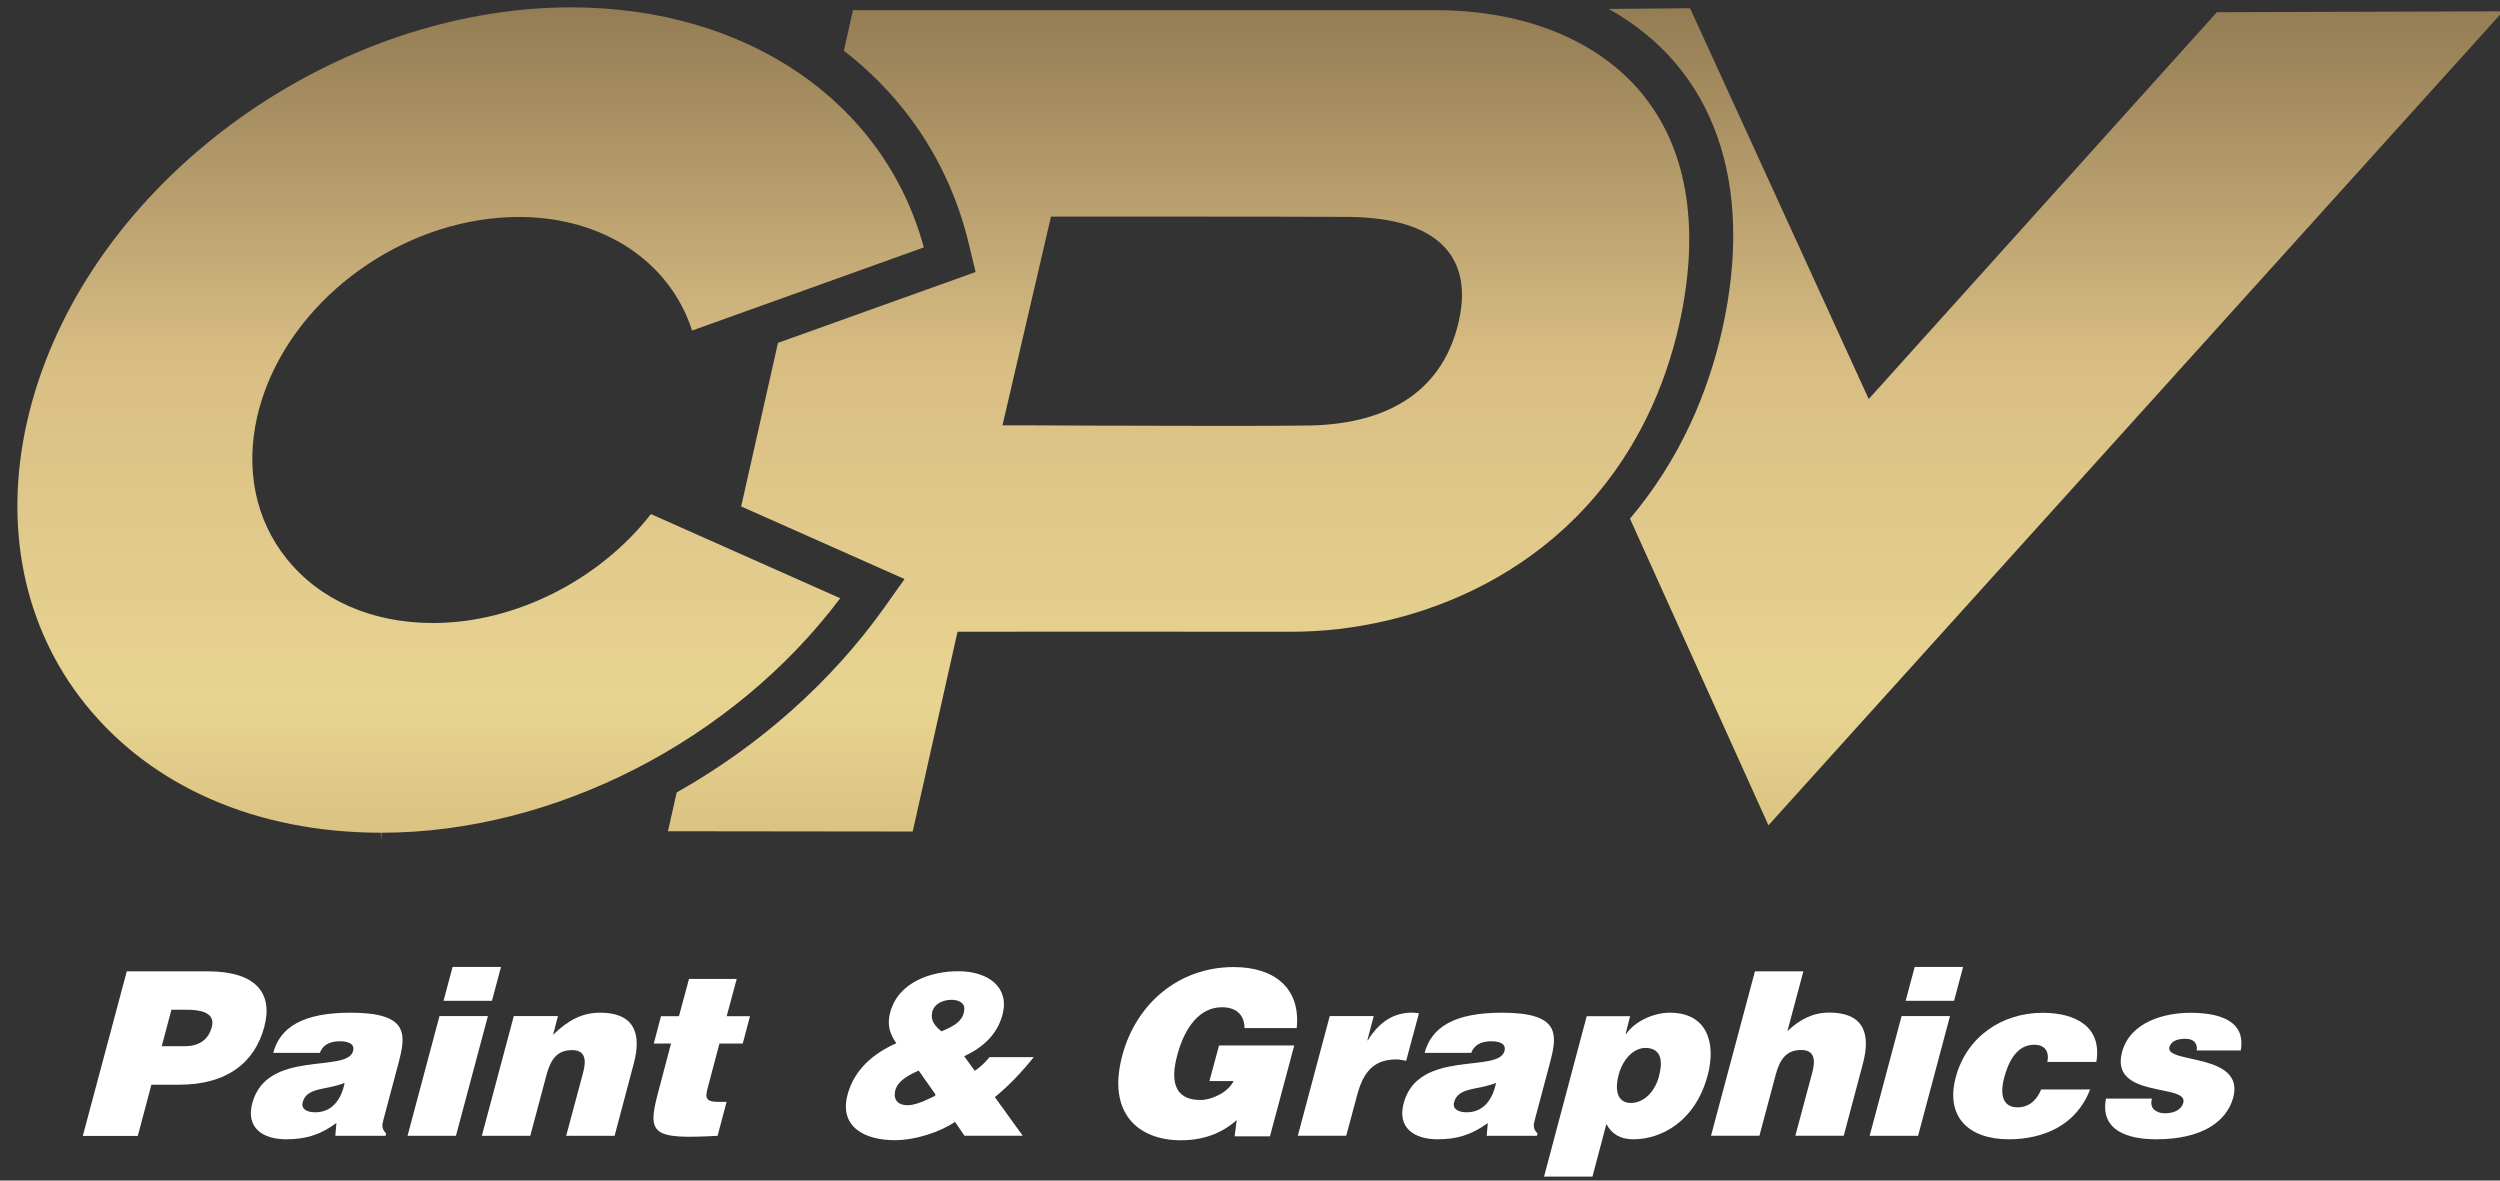 <?xml version="1.0" encoding="UTF-8"?>
<svg id="Layer_1" data-name="Layer 1" xmlns="http://www.w3.org/2000/svg" xmlns:xlink="http://www.w3.org/1999/xlink" viewBox="0 0 252 119">
  <rect x="0" y="0" width="252" height="119" fill="#333333" stroke="none"/>
  <defs>
    <style>
      .cls-1 {
        fill: url(#linear-gradient-3);
      }

      .cls-2 {
        fill: url(#linear-gradient-2);
      }

      .cls-3 {
        fill: url(#linear-gradient);
      }

      .cls-4 {
        fill: #fff;
      }
    </style>
    <linearGradient id="linear-gradient" x1="47.44" y1="-20.46" x2="47.44" y2="177.62" gradientUnits="userSpaceOnUse">
      <stop offset="0" stop-color="#6b5538"/>
      <stop offset=".29" stop-color="#d9be84"/>
      <stop offset=".46" stop-color="#e8d491"/>
      <stop offset=".63" stop-color="#c5a76d"/>
      <stop offset=".77" stop-color="#bb975e"/>
      <stop offset=".93" stop-color="#6b5538"/>
    </linearGradient>
    <linearGradient id="linear-gradient-2" x1="118.81" y1="-20.46" x2="118.81" y2="177.62" xlink:href="#linear-gradient"/>
    <linearGradient id="linear-gradient-3" x1="207.23" y1="-20.46" x2="207.23" y2="177.62" xlink:href="#linear-gradient"/>
  </defs>
  <g>
    <path class="cls-4" d="M8.35,114.49l4.43-16.58h8.15c4.86,0,6.62,2.19,5.71,5.6-.95,3.57-3.73,5.83-8.59,5.83h-2.79l-1.37,5.16h-5.54ZM18.6,105.46c1.29,0,2.37-.51,2.75-1.93.42-1.54-1.33-1.75-2.5-1.75h-1.57l-.98,3.68h2.3Z"/>
    <path class="cls-4" d="M33.8,114.49l.11-1.29c-1.73,1.27-3.24,1.64-5.07,1.64-2.32,0-4.08-1.13-3.41-3.64,1.47-5.48,9.56-2.99,10.16-5.25.24-.88-.81-.99-1.32-.99-.68,0-1.63.14-2.03,1.17h-4.7c.69-2.56,2.94-4.05,7.8-4.05,5.82,0,5.61,2.12,4.85,5l-1.5,5.64c-.2.69-.25,1.04.24,1.54l-.07.23h-5.05ZM34.74,109.15c-1.8.76-3.81.39-4.23,1.96-.17.6.31,1.01,1.27,1.01,1.71,0,2.63-1.31,2.96-2.97Z"/>
    <path class="cls-4" d="M41.08,114.49l3.22-12.07h4.88l-3.22,12.07h-4.88ZM45.62,97.47h4.88l-.91,3.41h-4.88l.91-3.41Z"/>
    <path class="cls-4" d="M51.78,102.42h4.46l-.49,1.89c1.49-1.45,2.9-2.23,4.75-2.23,3.24,0,4.27,1.87,3.37,5.18l-1.92,7.23h-4.88l1.71-6.38c.32-1.2.27-2.26-1.12-2.26-1.5,0-2.15.94-2.57,2.49l-1.64,6.15h-4.88l3.22-12.07Z"/>
    <path class="cls-4" d="M72.35,114.49c-6.51.35-7.15-.09-6.04-4.26l1.33-5.04h-1.74l.73-2.76h1.81l1.01-3.75h4.81l-1.01,3.75h2.35l-.73,2.76h-2.35l-1.16,4.38c-.31,1.11-.25,1.5,1.11,1.5h.77l-.91,3.43Z"/>
    <path class="cls-4" d="M96.26,113.09c-1.37.94-3.87,1.84-6.08,1.84-3.1,0-5.61-1.4-4.74-4.61.66-2.44,2.5-4.1,4.91-5.16-.63-.9-.97-1.82-.62-3.11.84-3.11,4.19-4.15,6.87-4.15,3.12,0,5.18,1.7,4.45,4.38-.53,1.98-1.91,3.27-3.86,4.19l1.07,1.47c.57-.39,1.06-.85,1.48-1.38h4.46c-1.16,1.45-2.45,2.83-3.92,4.03l2.81,3.89h-5.87l-.96-1.4ZM92.61,107.91c-1.03.46-2.11,1.04-2.36,1.98-.25.99.29,1.52,1.25,1.52.54,0,1.48-.32,2.02-.6.79-.39.9-.32.67-.64l-1.59-2.26ZM93.97,102.03c-.21.83.28,1.4.93,1.93,1.22-.51,2.37-1.08,2.3-2.44-.1-.51-.71-.74-1.25-.74-.82,0-1.74.32-1.99,1.24Z"/>
    <path class="cls-4" d="M128.02,114.54h-3.57l.21-1.63c-1.2,1.06-2.97,2.03-5.62,2.03-4.32,0-7.46-2.74-5.92-8.52,1.4-5.3,5.76-8.94,11.23-8.94,4.06,0,6.77,2.07,6.36,6.15h-5.26c-.02-1.36-.85-2.1-2.28-2.1-2.18,0-3.74,1.93-4.51,4.86-.63,2.35-.44,4.49,2.35,4.49,1.13,0,2.77-.76,3.34-1.91h-2.44l.97-3.59h7.58l-2.45,9.17Z"/>
    <path class="cls-4" d="M134.03,102.42h4.44l-.64,2.44h.05c1.17-1.89,2.62-2.79,4.52-2.79.21,0,.42.05.63.07l-1.29,4.79c-.32-.05-.65-.14-.97-.14-2,0-3.25.92-3.95,3.52l-1.12,4.17h-4.88l3.22-12.07Z"/>
    <path class="cls-4" d="M149.86,114.49l.11-1.29c-1.73,1.27-3.24,1.64-5.07,1.64-2.32,0-4.08-1.13-3.41-3.64,1.47-5.48,9.56-2.99,10.16-5.25.24-.88-.81-.99-1.32-.99-.68,0-1.63.14-2.03,1.17h-4.7c.69-2.56,2.94-4.05,7.8-4.05,5.82,0,5.61,2.12,4.85,5l-1.5,5.64c-.2.69-.25,1.04.24,1.54l-.07.23h-5.05ZM150.8,109.15c-1.8.76-3.81.39-4.23,1.96-.17.6.31,1.01,1.27,1.01,1.71,0,2.63-1.31,2.96-2.97Z"/>
    <path class="cls-4" d="M164.32,102.42l-.46,1.8h.05c1.07-1.47,3-2.14,4.41-2.14,3.71,0,4.69,2.97,3.82,6.29-1.26,4.74-4.75,6.47-7.49,6.47-1.34,0-2.18-.53-2.73-1.54l-1.4,5.3h-4.88l4.3-16.17h4.39ZM167.23,108.44c.52-1.91-.08-2.81-1.37-2.81-1.17,0-2.28,1.11-2.7,2.72-.45,1.68-.04,2.83,1.23,2.83s2.42-1.08,2.85-2.74Z"/>
    <path class="cls-4" d="M176.9,97.91h4.88s-1.61,6.03-1.61,6.03c1.3-1.22,2.58-1.87,4.23-1.87,3.24,0,4.27,1.87,3.37,5.18l-1.92,7.23h-4.88l1.71-6.38c.32-1.2.27-2.26-1.12-2.26-1.5,0-2.15.94-2.57,2.49l-1.64,6.15h-4.88l4.43-16.58Z"/>
    <path class="cls-4" d="M188.46,114.49l3.22-12.07h4.88l-3.22,12.07h-4.88ZM193,97.47h4.88l-.91,3.41h-4.88l.91-3.41Z"/>
    <path class="cls-4" d="M206.37,107.03c.12-.53.04-.94-.17-1.24-.23-.32-.62-.48-1.16-.48-1.83,0-2.63,1.87-3.01,3.29-.49,1.82-.1,3.02,1.33,3.02,1.27,0,2-.85,2.39-1.8h4.93c-.7,1.82-1.89,3.09-3.35,3.89-1.43.78-3.13,1.13-4.84,1.13-3.97,0-6.43-2.19-5.35-6.26,1.11-4.12,4.7-6.49,8.76-6.49,3.29,0,6.01,1.38,5.41,4.95h-4.95Z"/>
    <path class="cls-4" d="M216.92,110.74c-.14.48-.05.85.21,1.11.26.23.63.37,1.09.37.75,0,1.62-.23,1.86-1.08.52-1.93-7.43-.39-6.18-5.07.81-3.09,4.32-3.98,6.88-3.98s5.65.6,5.09,3.8h-4.44c.06-.39-.04-.67-.23-.88-.22-.21-.54-.3-.91-.3-.85,0-1.45.25-1.62.85-.43,1.68,7.63.55,6.44,5.07-.69,2.51-3.26,4.21-7.76,4.21-2.82,0-5.68-.85-5.07-4.1h4.65Z"/>
  </g>
  <g>
    <path class="cls-3" d="M84.69,60.3l-19.08-8.48c-5.21,6.69-13.75,10.98-21.95,10.98-6.19,0-11.45-2.32-14.79-6.51-3.1-3.88-4.15-8.93-2.96-14.23.25-1.1.6-2.22,1.04-3.32,3.93-9.77,14.6-16.87,25.35-16.87,8.46,0,15.22,4.47,17.46,11.45l23.36-8.38C89.13,10.23,75.27.76,57.6.74,35.94.74,13.99,14.9,5.41,34.41c-1.17,2.67-2.08,5.41-2.69,8.13-2.39,10.61-.32,20.68,5.83,28.38,6.69,8.38,17.29,13,29.83,13.02l.05.75v-.75c17.39,0,35.44-9.25,46.26-23.63Z"/>
    <path class="cls-2" d="M165.75,9.72c-4.44-5.57-11.89-8.66-20.96-8.7h-58.81l-.92,4.09c6.4,4.95,10.76,11.7,12.62,19.56l.66,2.75-19.92,7.14-3.71,16.49,16.47,7.32-2.06,2.9c-5.32,7.46-12.54,13.89-20.91,18.61l-.88,3.91,24.67.03,4.52-20.14h.93s16.42-.02,32.77,0c12.2,0,28.02-5.7,35.82-21.69,1.39-2.85,2.47-5.96,3.21-9.22,2.14-9.51.92-17.48-3.51-23.04ZM147.06,32.32c-1.5,6.75-6.69,10.4-15.01,10.57-1.56.03-4.67.04-9.23.04-7.91,0-17.9-.05-19.95-.06h-1.82s4.89-21.04,4.89-21.04h.92c.23,0,23.05,0,28.87.03,4.97.02,8.4,1.17,10.19,3.41,1.41,1.76,1.79,4.13,1.14,7.04Z"/>
    <path class="cls-1" d="M188.37,40.23L170.36.83l-8.21.07c10.61,5.9,14.77,17.51,11.44,32.37-.75,3.34-1.84,6.53-3.22,9.5-1.61,3.45-3.65,6.65-6.07,9.51l13.96,30.91L252.31,1.14l-28.85.09-35.09,38.99Z"/>
  </g>
</svg>